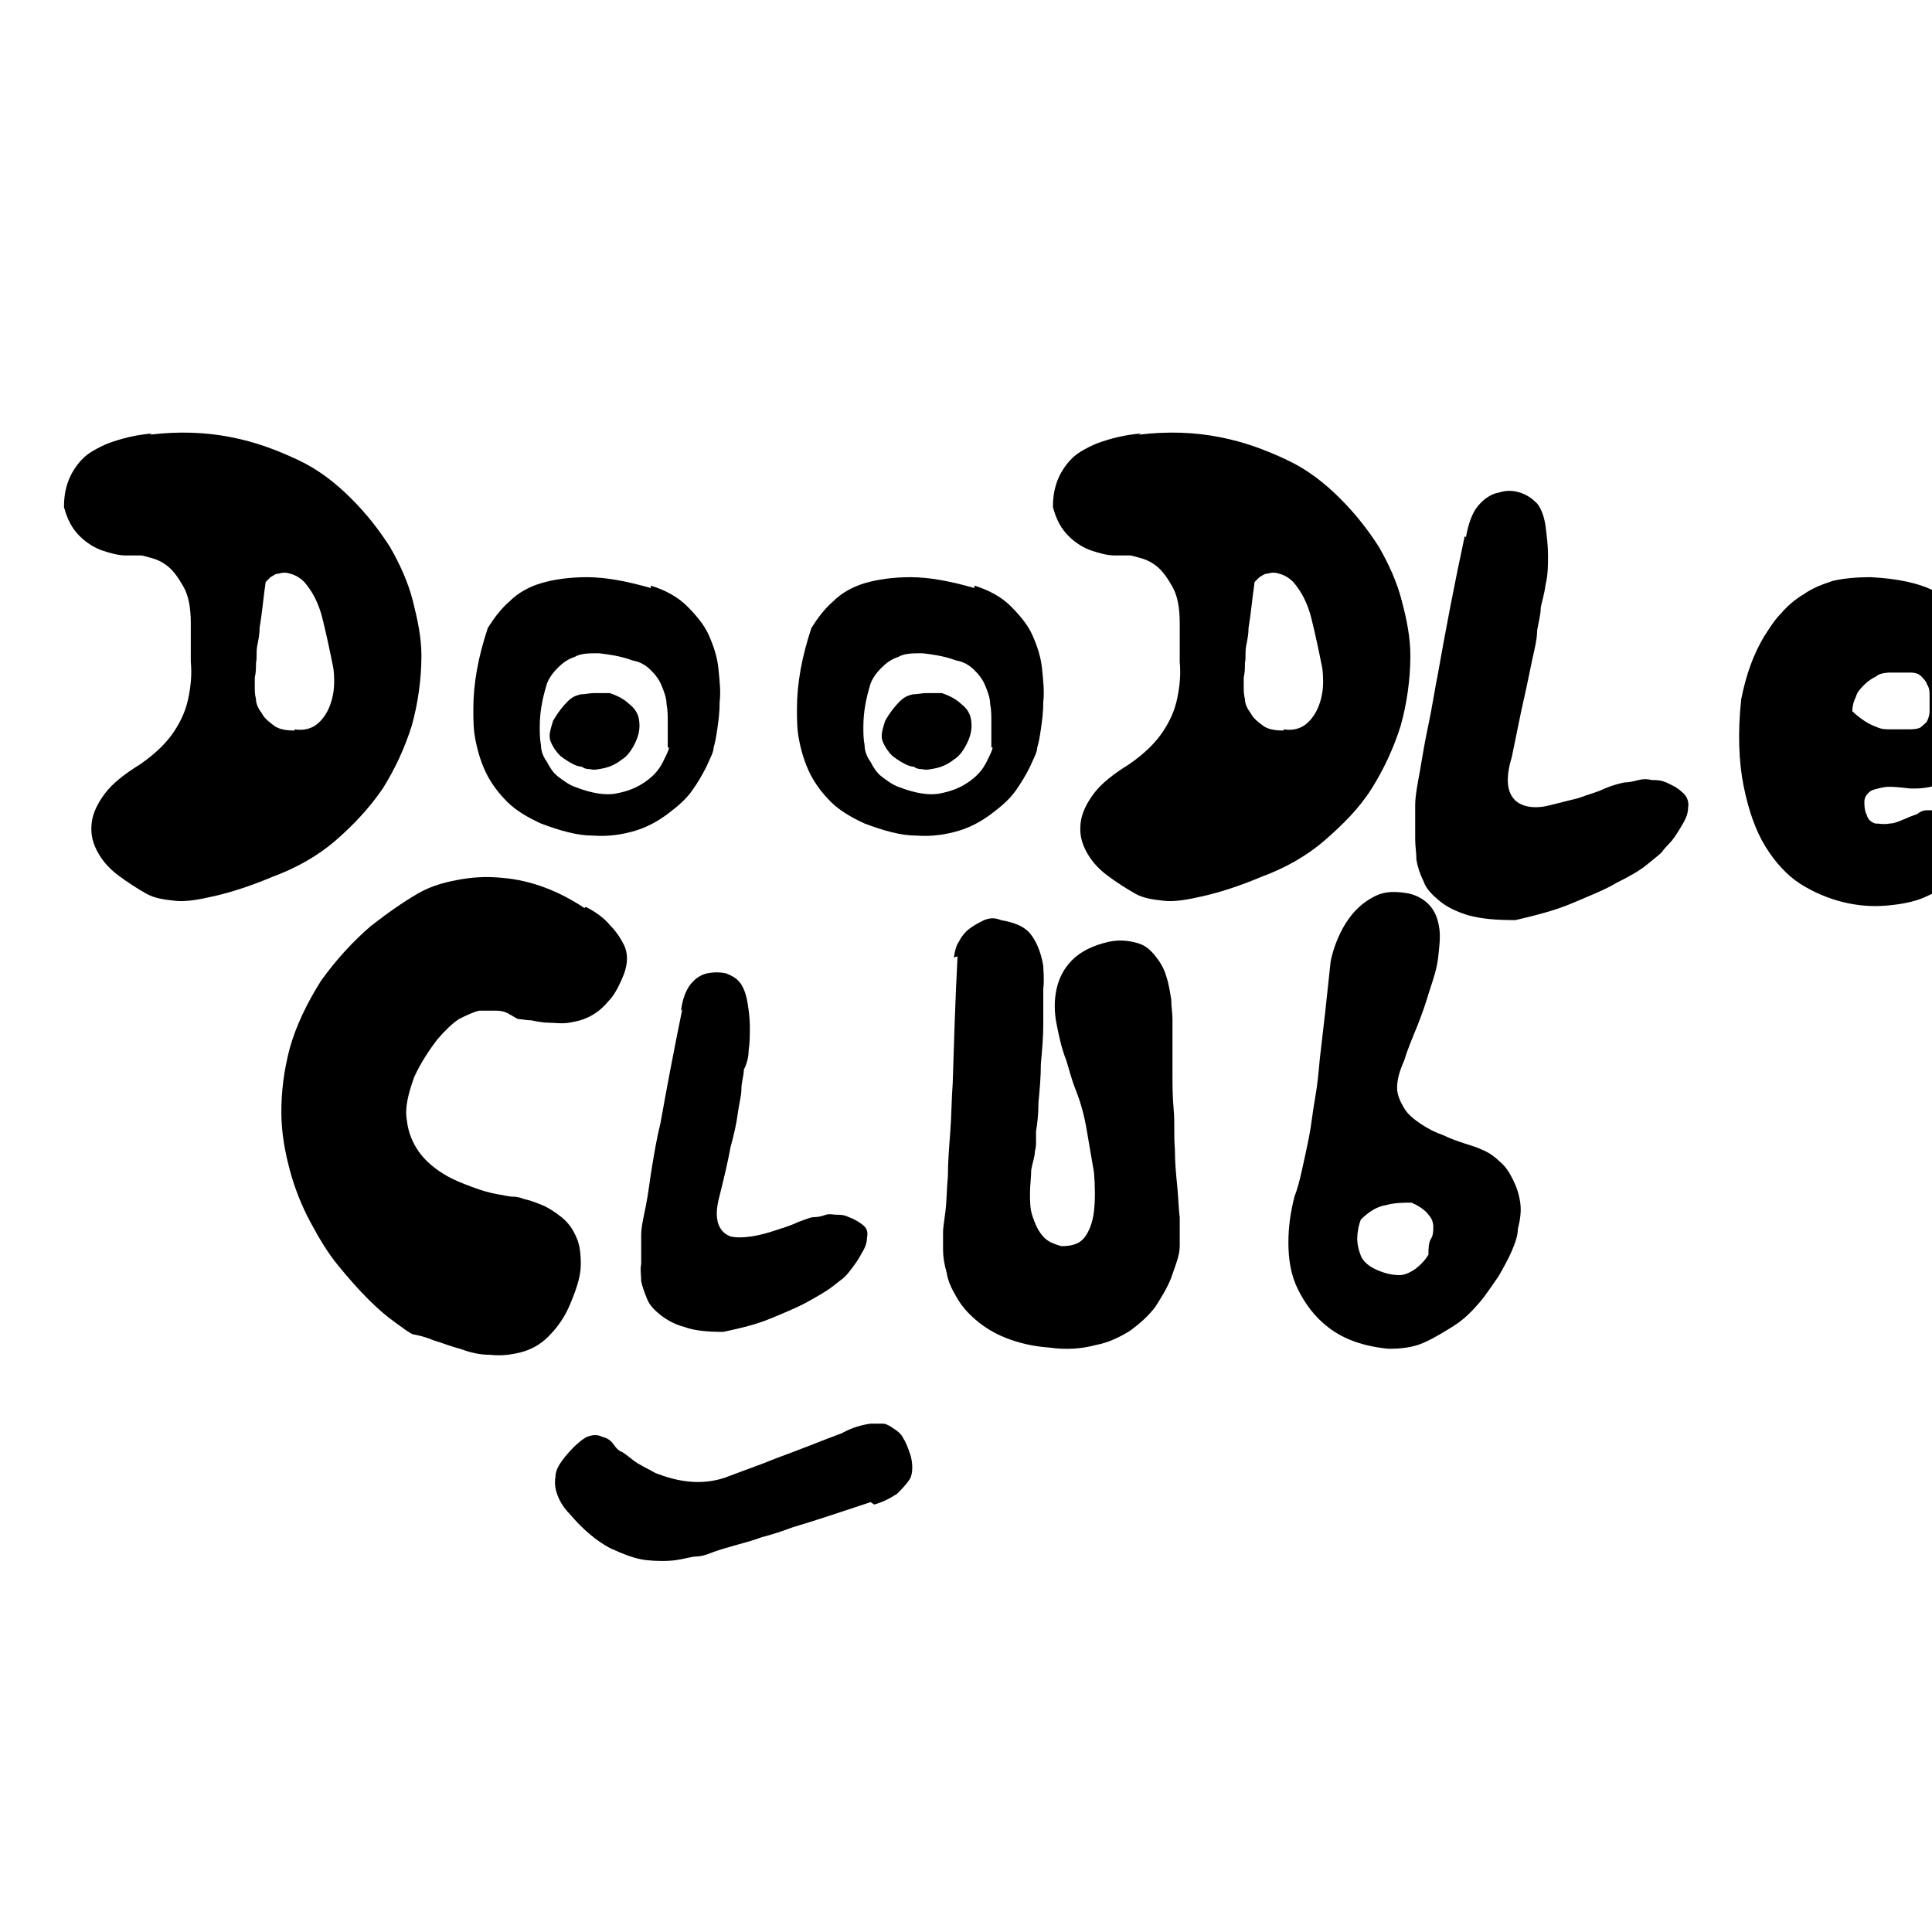<svg viewBox="0 0 16 16" xmlns="http://www.w3.org/2000/svg" data-name="Layer 1" id="Layer_1">
  <defs>
    <style>
      .cls-1 {
        stroke-width: 0px;
      }
    </style>
  </defs>
  <g>
    <path d="m1.24,3.6c.24-.03.47-.02.67.02.21.04.39.11.56.19s.31.19.44.32c.13.13.23.26.32.4.08.14.15.29.19.45s.07.3.07.45c0,.2-.03.4-.08.58-.06.19-.14.36-.24.52-.11.16-.24.3-.39.43-.15.13-.33.23-.52.3-.19.08-.35.13-.48.16-.13.03-.24.05-.33.04s-.17-.02-.24-.06-.15-.09-.23-.15c-.08-.06-.14-.13-.18-.21s-.05-.15-.04-.23.05-.16.11-.24c.06-.08.16-.16.29-.24.13-.09.22-.18.28-.27.06-.09.1-.18.12-.28.02-.1.03-.19.02-.3,0-.1,0-.21,0-.32,0-.13-.02-.23-.06-.3-.04-.07-.08-.13-.13-.17s-.1-.06-.14-.07c-.04-.01-.07-.02-.08-.02-.02,0-.07,0-.13,0-.06,0-.13-.02-.19-.04s-.13-.06-.19-.12-.1-.13-.13-.24c0-.08.01-.14.03-.2.02-.06.05-.11.08-.15.03-.04.07-.08.12-.11s.09-.05.14-.07c.11-.04.23-.07.36-.08Zm1.2,2.44c.06.01.11,0,.15-.02s.08-.06.11-.11c.03-.05.05-.11.06-.17s.01-.14,0-.21c-.03-.15-.06-.29-.09-.41s-.08-.22-.15-.3c-.04-.04-.08-.06-.12-.07-.03-.01-.06-.01-.09,0-.03,0-.05.02-.07.03-.02.02-.03.03-.04.04-.02.14-.03.26-.05.38,0,.05-.01.1-.02.15s0,.1-.01.14c0,.04,0,.08-.01.12,0,.03,0,.06,0,.08,0,.03,0,.06.01.1,0,.04.02.08.05.12.02.04.06.07.1.1.04.03.1.04.17.04Z" class="cls-1"></path>
    <path d="m5.39,4.85c.13.04.23.1.3.17s.14.15.18.24.07.18.08.28.02.19.01.27c0,.09-.01.16-.02.23s-.02.12-.03.15c0,.04-.03.09-.06.16-.03.06-.07.13-.12.2-.05.07-.12.13-.2.19-.08.06-.17.11-.27.14-.1.03-.22.05-.35.04-.13,0-.27-.04-.43-.1-.11-.05-.21-.11-.28-.18-.07-.07-.13-.15-.17-.23s-.07-.17-.09-.27c-.02-.09-.02-.18-.02-.27,0-.21.04-.43.12-.67.05-.08.11-.16.18-.22.07-.07.16-.12.26-.15s.23-.05.38-.05c.15,0,.32.03.53.09Zm.14,1.34s0-.04,0-.08,0-.08,0-.13,0-.1-.01-.15c0-.05-.02-.1-.04-.15-.02-.05-.05-.09-.09-.13-.04-.04-.09-.07-.15-.08-.11-.04-.2-.05-.28-.06-.08,0-.15,0-.2.03-.06.02-.1.05-.14.09-.04.04-.07.08-.09.13-.04.13-.06.24-.06.36,0,.05,0,.1.01.15,0,.05.02.1.05.14.02.04.05.09.09.12s.09.07.15.09c.13.05.25.07.34.05.1-.02.17-.05.24-.1s.11-.1.14-.16c.03-.06.05-.1.05-.12Z" class="cls-1"></path>
    <path d="m8.07,4.85c.13.04.23.1.3.17s.14.15.18.24.07.18.08.28.02.19.01.27c0,.09-.01.16-.02.23s-.02.12-.03.15c0,.04-.03.09-.06.16-.03.06-.07.13-.12.2-.05.07-.12.13-.2.19-.08.06-.17.11-.27.14-.1.03-.22.05-.35.04-.13,0-.27-.04-.43-.1-.11-.05-.21-.11-.28-.18-.07-.07-.13-.15-.17-.23s-.07-.17-.09-.27c-.02-.09-.02-.18-.02-.27,0-.21.04-.43.12-.67.05-.08.11-.16.18-.22.07-.07.16-.12.26-.15s.23-.05.38-.05c.15,0,.32.03.53.09Zm.14,1.34s0-.04,0-.08,0-.08,0-.13,0-.1-.01-.15c0-.05-.02-.1-.04-.15-.02-.05-.05-.09-.09-.13-.04-.04-.09-.07-.15-.08-.11-.04-.2-.05-.28-.06-.08,0-.15,0-.2.03-.06.02-.1.05-.14.09-.04.04-.07.08-.09.13-.04.13-.06.24-.06.36,0,.05,0,.1.01.15,0,.05.02.1.05.14.02.04.05.09.09.12s.09.07.15.09c.13.05.25.07.34.05.1-.02.17-.05.24-.1s.11-.1.14-.16c.03-.06.05-.1.05-.12Z" class="cls-1"></path>
    <path d="m9.43,3.6c.24-.03.47-.02.67.02.21.04.39.11.56.19s.31.19.44.32c.13.13.23.26.32.4.08.14.15.29.19.45.04.15.07.3.07.45,0,.2-.03.4-.08.58-.06.19-.14.36-.24.52s-.24.3-.39.43c-.15.13-.33.23-.52.3-.19.08-.35.13-.48.16-.13.03-.24.05-.33.04s-.17-.02-.24-.06-.15-.09-.23-.15c-.08-.06-.14-.13-.18-.21s-.05-.15-.04-.23.05-.16.11-.24c.06-.08.16-.16.29-.24.13-.09.22-.18.28-.27.06-.09.1-.18.12-.28.02-.1.03-.19.02-.3,0-.1,0-.21,0-.32,0-.13-.02-.23-.06-.3-.04-.07-.08-.13-.13-.17s-.1-.06-.14-.07c-.04-.01-.07-.02-.08-.02-.02,0-.07,0-.13,0-.06,0-.13-.02-.19-.04s-.13-.06-.19-.12-.1-.13-.13-.24c0-.08.01-.14.03-.2.02-.06.05-.11.08-.15.03-.04.07-.08.12-.11s.09-.05.14-.07c.11-.04.23-.07.36-.08Zm1.2,2.44c.06.01.11,0,.15-.02s.08-.06.11-.11c.03-.05.05-.11.06-.17s.01-.14,0-.21c-.03-.15-.06-.29-.09-.41s-.08-.22-.15-.3c-.04-.04-.08-.06-.12-.07-.03-.01-.06-.01-.09,0-.03,0-.05.02-.07.03-.02.02-.03.03-.04.04-.02.14-.03.26-.05.38,0,.05-.01.1-.02.15s0,.1-.01.14c0,.04,0,.08-.01.12,0,.03,0,.06,0,.08,0,.03,0,.06.01.1,0,.04.02.08.05.12.02.04.06.07.1.1.04.03.1.04.17.04Z" class="cls-1"></path>
    <path d="m12.14,4.45c.02-.11.05-.2.1-.26.05-.06.11-.1.17-.11.06-.02.12-.02.18,0,.06.02.1.05.14.09.04.05.06.12.07.19.01.08.02.16.02.24s0,.16-.02.24c-.01.08-.03.14-.04.19,0,.06-.02.13-.03.19,0,.07-.02.15-.04.24-.02.09-.04.2-.07.33-.03.13-.06.29-.1.48-.04.13-.04.22-.02.28.02.06.06.1.12.12.06.02.13.02.21,0,.08-.02.16-.04.24-.06.08-.03.16-.05.22-.08.07-.03.12-.04.16-.05.04,0,.08-.01.12-.02s.07-.01.11,0c.04,0,.07,0,.12.02.04.02.09.04.13.08.04.03.06.08.05.13,0,.06-.03.11-.06.16-.03.05-.06.1-.1.14s-.06.07-.06.07c-.02.02-.06.05-.12.1-.06.05-.15.1-.25.15-.1.06-.23.11-.37.17-.14.06-.3.1-.47.14-.16,0-.28-.01-.39-.04-.1-.03-.18-.07-.24-.12-.06-.05-.11-.1-.13-.16-.03-.06-.05-.12-.06-.18,0-.06-.01-.11-.01-.17,0-.05,0-.1,0-.13,0-.02,0-.07,0-.15s.02-.18.04-.29c.02-.12.04-.24.07-.38s.05-.28.08-.43c.06-.34.13-.71.22-1.13Z" class="cls-1"></path>
    <path d="m15.82,6.53c-.09-.01-.17-.02-.22-.01s-.1.02-.12.04-.04.04-.04.08c0,.03,0,.07.02.11.01.04.04.06.07.07.04,0,.07.01.12,0,.04,0,.08-.02.13-.04.04-.02.08-.03.1-.04.01-.01.04-.03.08-.03.04,0,.08,0,.13.02.04.02.08.06.12.12.03.06.05.15.05.27,0,.06-.03.12-.09.17-.06.06-.14.1-.23.14s-.2.06-.32.07c-.12.01-.24,0-.36-.03s-.24-.08-.35-.15c-.11-.07-.21-.18-.29-.31-.08-.13-.14-.3-.18-.5-.04-.2-.05-.44-.02-.72.04-.2.1-.37.19-.52.04-.06.08-.13.14-.19.05-.06.12-.12.19-.16.07-.05.15-.08.24-.11.09-.02.19-.03.31-.03.22.01.41.05.54.12s.25.15.32.24c.08.1.13.2.15.31.03.11.04.22.04.33s-.02.2-.05.29c-.04.09-.09.17-.15.24-.06.07-.14.12-.22.16-.08.04-.17.06-.26.06Zm-.17-.96s-.08,0-.11.03c-.04.02-.07.04-.1.07-.03.03-.06.06-.07.1-.02.04-.03.08-.03.12.03.03.07.06.1.08.03.02.07.04.1.05.04.02.08.02.11.02h.17s.07,0,.09-.02c.02-.02.04-.03.05-.05.01-.02.02-.05.02-.08,0-.04,0-.08,0-.12,0-.04,0-.07-.02-.1-.01-.03-.03-.05-.05-.07s-.05-.03-.09-.03h-.17Z" class="cls-1"></path>
    <path d="m4.85,7.51c.08.04.15.09.2.15.05.05.09.11.12.17.03.07.03.14,0,.23-.04.1-.08.18-.13.23-.05.06-.1.1-.16.13s-.11.04-.17.05-.11,0-.16,0c-.05,0-.1-.01-.15-.02-.04,0-.08-.01-.1-.01-.02,0-.04-.02-.08-.04-.03-.02-.07-.03-.11-.03-.04,0-.09,0-.14,0-.05.01-.11.04-.17.07-.06.04-.12.1-.18.17-.06.08-.13.18-.19.31-.05.14-.08.26-.06.36.01.1.05.19.1.26s.12.13.2.18c.08.05.16.08.24.11.08.03.15.05.21.06s.1.02.12.02.05,0,.1.02c.05.01.1.03.15.05s.11.06.16.1c.05.04.09.09.12.16.03.06.04.14.04.23,0,.09-.03.19-.08.31-.05.13-.12.22-.19.29-.07.07-.15.11-.23.13-.08.02-.16.03-.25.02-.09,0-.17-.02-.25-.05-.08-.02-.15-.05-.22-.07-.07-.03-.12-.04-.17-.05-.03-.01-.08-.05-.15-.1-.07-.05-.14-.11-.22-.19s-.16-.17-.25-.28c-.09-.11-.16-.23-.23-.36-.07-.13-.13-.28-.17-.43s-.07-.31-.07-.48c0-.17.02-.34.07-.53.05-.18.14-.37.26-.56.13-.18.27-.33.41-.45.14-.11.27-.2.39-.27s.25-.1.37-.12c.12-.02.23-.02.33-.01.24.02.47.11.68.25Z" class="cls-1"></path>
    <path d="m5.64,8.37c.01-.09.04-.17.08-.22.04-.05.09-.08.14-.09.05-.01.1-.01.15,0,.05.02.09.04.12.08.03.04.05.1.06.16.01.06.02.13.02.2s0,.13-.01.2c0,.06-.02.12-.04.16,0,.05-.02.1-.02.16,0,.06-.02.12-.03.2-.01.08-.03.17-.06.28-.02.11-.05.24-.09.4-.03.11-.03.18-.01.24.02.05.05.08.1.1.05.01.1.01.17,0s.14-.03.2-.05.13-.04.19-.07c.06-.02.1-.04.13-.04.04,0,.07-.01.1-.02s.06,0,.09,0,.06,0,.1.02c.03.01.07.03.11.06.04.03.05.06.04.11,0,.05-.02.09-.05.14-.02.04-.05.08-.08.12s-.05.06-.05.06c-.02.02-.05.04-.1.08-.05.04-.12.08-.21.13-.09.05-.19.09-.31.14-.12.05-.25.08-.39.11-.13,0-.24-.01-.32-.04-.08-.02-.15-.06-.2-.1s-.09-.08-.11-.13c-.02-.05-.04-.1-.05-.15,0-.05-.01-.1,0-.14,0-.04,0-.08,0-.11,0-.02,0-.06,0-.13,0-.07.02-.15.04-.25.02-.1.03-.2.05-.32.02-.12.04-.24.07-.36.05-.28.11-.6.18-.94Z" class="cls-1"></path>
    <path d="m7.9,7.93s.01-.09.04-.13c.02-.04.05-.08.09-.11.04-.03.08-.05.12-.07.05-.02.09-.02.14,0,.11.02.19.05.24.11.05.06.09.15.11.27,0,.04.01.1,0,.19,0,.09,0,.18,0,.29,0,.11-.01.22-.02.33,0,.11-.01.22-.02.32,0,.1-.01.18-.02.24,0,.06,0,.1,0,.1,0,0,0,.03-.01.07,0,.04-.02.09-.03.15,0,.06-.01.12-.01.19s0,.13.02.19c.02.06.04.11.08.16s.09.07.16.09c.09,0,.15-.02.19-.07s.07-.13.08-.22c.01-.09.01-.2,0-.32-.02-.12-.04-.23-.06-.35s-.05-.23-.09-.33-.06-.19-.08-.25c-.04-.1-.06-.2-.08-.3s-.02-.2,0-.29.06-.17.13-.24c.07-.07.17-.12.3-.15.09-.02.17-.01.24.01s.11.06.15.11c.04.05.07.1.09.17.02.06.03.13.04.19,0,.06.01.11.01.16v.1s0,.06,0,.12c0,.06,0,.14,0,.23s0,.19.01.3,0,.22.01.33c0,.11.01.21.02.31s.01.18.02.25c0,.08,0,.16,0,.24s-.04.17-.07.26c-.03.08-.08.16-.13.24-.06.08-.13.14-.21.2-.08.05-.18.1-.29.12-.11.03-.24.04-.38.02-.14-.01-.26-.04-.36-.08-.1-.04-.18-.09-.25-.15-.07-.06-.12-.12-.16-.19-.04-.07-.07-.13-.08-.2-.02-.07-.03-.13-.03-.19,0-.06,0-.11,0-.15,0-.03.01-.09.02-.17s.01-.18.02-.29c0-.11.01-.24.02-.37s.01-.27.02-.4c.01-.32.02-.67.04-1.05Z" class="cls-1"></path>
    <path d="m12.27,9.52c.05.02.1.05.15.1.05.04.08.09.11.15.03.06.05.12.06.19s0,.14-.02.22c0,.05-.02.11-.05.18-.03.07-.07.14-.11.21-.05.07-.1.15-.16.22-.06.07-.13.14-.21.19s-.16.1-.25.14c-.09.04-.19.05-.29.05-.21-.02-.37-.08-.49-.17-.12-.09-.2-.2-.26-.32s-.08-.25-.08-.39.02-.26.05-.38c.02-.05.04-.12.06-.21s.04-.18.06-.28c.02-.1.03-.21.05-.32.02-.11.03-.22.04-.33.03-.25.06-.52.09-.81.01-.05.03-.12.06-.19.03-.07.07-.14.12-.2.05-.06.11-.11.19-.15s.17-.04.28-.02c.08.02.14.06.18.11s.06.11.07.18,0,.15-.01.24-.04.18-.07.27c-.03.1-.06.19-.1.29-.04.1-.08.19-.11.29-.04.09-.06.16-.06.23,0,.06.03.12.06.17s.08.09.14.13c.06.04.12.07.18.09.06.03.12.05.18.07.06.02.1.03.14.05Zm-.44.84s0-.07.02-.1.02-.07.02-.1-.01-.07-.04-.1c-.02-.03-.07-.07-.14-.1-.07,0-.14,0-.21.02-.07.01-.14.05-.21.12-.02.05-.03.11-.03.16,0,.04.01.09.03.14.02.05.07.09.14.12.07.03.13.04.18.04.05,0,.1-.03.13-.05.04-.03.08-.07.11-.12Z" class="cls-1"></path>
  </g>
  <path d="m7.21,12.44c-.24.08-.45.15-.65.21-.08.03-.17.06-.25.08-.08.03-.16.05-.23.07-.07.02-.14.04-.19.06s-.09.03-.12.03c-.04,0-.1.02-.17.03-.07.01-.16.01-.25,0-.09-.01-.19-.05-.3-.1-.11-.06-.22-.15-.33-.28-.05-.05-.08-.1-.1-.15-.02-.05-.03-.1-.02-.16,0-.06.04-.12.1-.19.06-.07.12-.12.16-.14.05-.02.09-.02.13,0,.04.01.07.03.09.06.02.03.04.05.06.06.01,0,.05.03.1.07.05.04.12.07.19.11.08.03.17.06.28.07.1.01.22,0,.34-.05.13-.05.25-.09.37-.14.11-.04.21-.08.29-.11.1-.04.18-.07.26-.1.09-.05.17-.07.24-.08.03,0,.07,0,.1,0,.03,0,.06.02.09.04.03.02.06.04.08.08.02.03.04.08.06.14.02.07.02.14,0,.19-.03.05-.07.09-.11.13-.06.04-.12.07-.19.09Z" class="cls-1"></path>
  <path d="m5.05,5.74c.06.02.12.05.16.09.04.03.07.07.08.12s.01.11-.02.18c-.03.07-.07.13-.12.16-.05.04-.1.06-.14.07-.05.01-.09.02-.12.01-.04,0-.06-.01-.07-.02,0,0-.03,0-.07-.02s-.07-.04-.11-.07c-.03-.03-.06-.07-.08-.12-.02-.05,0-.1.02-.17.04-.07.08-.12.12-.16s.07-.05.11-.06c.04,0,.07-.01.11-.01s.07,0,.12,0Z" class="cls-1"></path>
  <path d="m7.8,5.74c.06.02.12.05.16.09.04.03.07.07.08.12s.01.11-.02.18c-.03.07-.07.13-.12.16-.05.04-.1.06-.14.07-.05.01-.09.02-.12.01-.04,0-.06-.01-.07-.02,0,0-.03,0-.07-.02s-.07-.04-.11-.07c-.03-.03-.06-.07-.08-.12-.02-.05,0-.1.02-.17.04-.07.08-.12.12-.16s.07-.05.11-.06c.04,0,.07-.01.11-.01s.07,0,.12,0Z" class="cls-1"></path>
</svg>